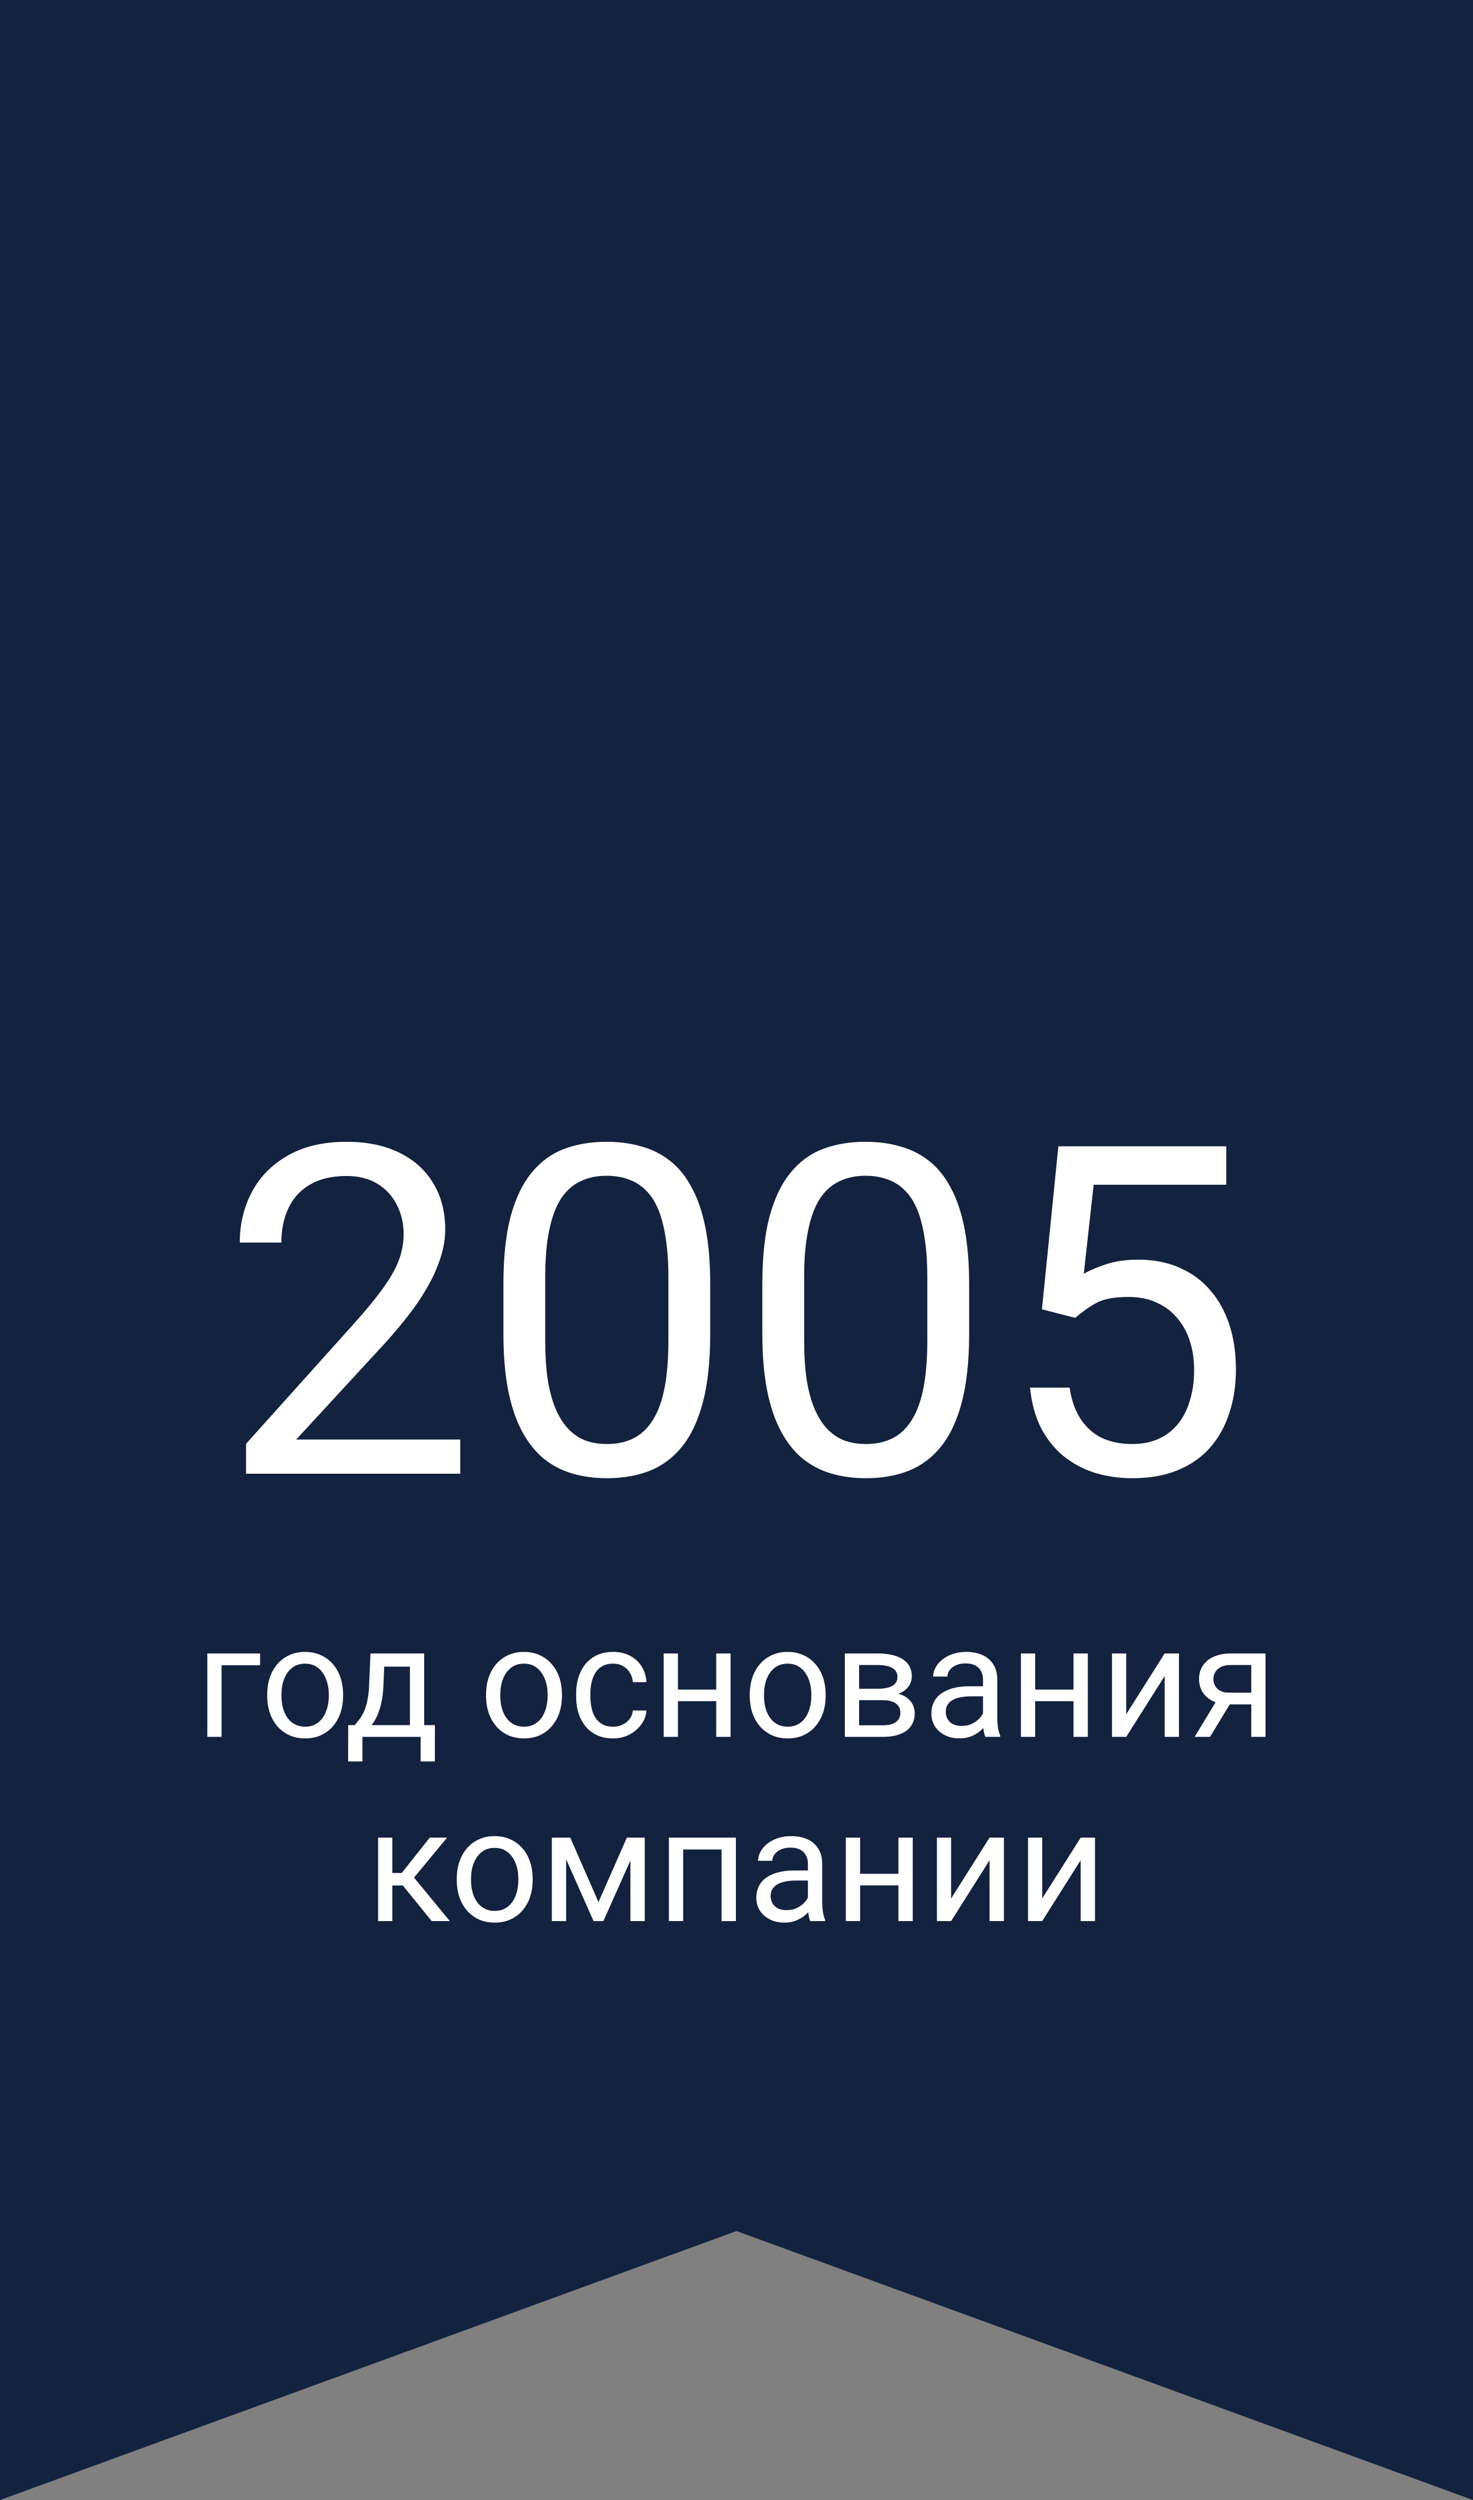 <?xml version="1.0" encoding="UTF-8"?> <svg xmlns="http://www.w3.org/2000/svg" width="112" height="190" viewBox="0 0 112 190" fill="none"><rect x="0" y="0" width="112" height="190" fill="#808080" stroke="none"/><rect width="112" height="159" fill="#12223F"></rect><path d="M34.997 109.402V112H18.71V109.727L26.862 100.652C27.864 99.536 28.639 98.59 29.186 97.815C29.744 97.029 30.132 96.329 30.348 95.713C30.576 95.087 30.69 94.449 30.69 93.799C30.69 92.979 30.519 92.238 30.177 91.578C29.847 90.905 29.357 90.37 28.707 89.971C28.058 89.572 27.272 89.373 26.349 89.373C25.244 89.373 24.321 89.59 23.581 90.022C22.851 90.444 22.305 91.037 21.94 91.8C21.575 92.563 21.393 93.44 21.393 94.432H18.231C18.231 93.03 18.539 91.749 19.154 90.586C19.77 89.424 20.681 88.501 21.889 87.818C23.096 87.123 24.583 86.775 26.349 86.775C27.921 86.775 29.266 87.055 30.382 87.613C31.499 88.16 32.353 88.934 32.946 89.937C33.55 90.928 33.852 92.09 33.852 93.423C33.852 94.153 33.726 94.893 33.476 95.645C33.236 96.386 32.9 97.126 32.467 97.867C32.046 98.607 31.55 99.336 30.98 100.054C30.422 100.772 29.824 101.478 29.186 102.173L22.521 109.402H34.997ZM54.001 97.576V101.37C54.001 103.41 53.818 105.13 53.454 106.531C53.089 107.933 52.565 109.061 51.881 109.915C51.198 110.77 50.372 111.39 49.403 111.778C48.446 112.154 47.364 112.342 46.156 112.342C45.199 112.342 44.316 112.222 43.507 111.983C42.698 111.744 41.969 111.362 41.32 110.838C40.682 110.302 40.135 109.607 39.679 108.753C39.224 107.898 38.876 106.862 38.637 105.643C38.398 104.424 38.278 102.999 38.278 101.37V97.576C38.278 95.537 38.46 93.828 38.825 92.449C39.201 91.071 39.73 89.966 40.414 89.134C41.098 88.291 41.918 87.687 42.875 87.322C43.843 86.958 44.926 86.775 46.122 86.775C47.09 86.775 47.979 86.895 48.788 87.134C49.608 87.362 50.338 87.732 50.976 88.245C51.614 88.746 52.155 89.419 52.599 90.262C53.055 91.093 53.402 92.113 53.642 93.321C53.881 94.528 54.001 95.947 54.001 97.576ZM50.822 101.883V97.046C50.822 95.93 50.753 94.95 50.617 94.107C50.491 93.252 50.303 92.523 50.053 91.919C49.802 91.316 49.483 90.826 49.096 90.45C48.72 90.074 48.281 89.8 47.78 89.629C47.29 89.447 46.737 89.356 46.122 89.356C45.37 89.356 44.704 89.498 44.123 89.783C43.541 90.057 43.052 90.495 42.653 91.099C42.266 91.703 41.969 92.495 41.764 93.475C41.559 94.454 41.456 95.645 41.456 97.046V101.883C41.456 102.999 41.519 103.985 41.645 104.839C41.781 105.694 41.981 106.434 42.243 107.061C42.505 107.676 42.824 108.183 43.2 108.582C43.576 108.981 44.009 109.277 44.498 109.471C45 109.653 45.552 109.744 46.156 109.744C46.931 109.744 47.609 109.596 48.19 109.3C48.771 109.004 49.255 108.542 49.643 107.916C50.041 107.278 50.338 106.463 50.531 105.472C50.725 104.469 50.822 103.273 50.822 101.883ZM73.688 97.576V101.37C73.688 103.41 73.506 105.13 73.141 106.531C72.776 107.933 72.252 109.061 71.569 109.915C70.885 110.77 70.059 111.39 69.091 111.778C68.134 112.154 67.051 112.342 65.844 112.342C64.887 112.342 64.004 112.222 63.195 111.983C62.386 111.744 61.657 111.362 61.007 110.838C60.369 110.302 59.822 109.607 59.367 108.753C58.911 107.898 58.563 106.862 58.324 105.643C58.085 104.424 57.965 102.999 57.965 101.37V97.576C57.965 95.537 58.148 93.828 58.512 92.449C58.888 91.071 59.418 89.966 60.102 89.134C60.785 88.291 61.605 87.687 62.562 87.322C63.531 86.958 64.613 86.775 65.81 86.775C66.778 86.775 67.667 86.895 68.476 87.134C69.296 87.362 70.025 87.732 70.663 88.245C71.301 88.746 71.842 89.419 72.287 90.262C72.742 91.093 73.09 92.113 73.329 93.321C73.568 94.528 73.688 95.947 73.688 97.576ZM70.509 101.883V97.046C70.509 95.93 70.441 94.95 70.304 94.107C70.179 93.252 69.991 92.523 69.74 91.919C69.49 91.316 69.171 90.826 68.783 90.45C68.407 90.074 67.969 89.8 67.467 89.629C66.977 89.447 66.425 89.356 65.81 89.356C65.058 89.356 64.391 89.498 63.81 89.783C63.229 90.057 62.739 90.495 62.34 91.099C61.953 91.703 61.657 92.495 61.452 93.475C61.247 94.454 61.144 95.645 61.144 97.046V101.883C61.144 102.999 61.207 103.985 61.332 104.839C61.469 105.694 61.668 106.434 61.93 107.061C62.192 107.676 62.511 108.183 62.887 108.582C63.263 108.981 63.696 109.277 64.186 109.471C64.687 109.653 65.24 109.744 65.844 109.744C66.618 109.744 67.296 109.596 67.877 109.3C68.459 109.004 68.943 108.542 69.33 107.916C69.729 107.278 70.025 106.463 70.219 105.472C70.412 104.469 70.509 103.273 70.509 101.883ZM81.754 100.157L79.225 99.507L80.473 87.117H93.239V90.04H83.156L82.404 96.807C82.859 96.545 83.435 96.3 84.13 96.072C84.836 95.844 85.645 95.731 86.557 95.731C87.707 95.731 88.738 95.93 89.65 96.329C90.561 96.716 91.336 97.274 91.974 98.003C92.624 98.733 93.119 99.61 93.461 100.635C93.803 101.661 93.974 102.806 93.974 104.07C93.974 105.267 93.808 106.366 93.478 107.369C93.159 108.371 92.675 109.249 92.025 110C91.376 110.741 90.556 111.316 89.564 111.727C88.585 112.137 87.428 112.342 86.095 112.342C85.093 112.342 84.141 112.205 83.241 111.932C82.353 111.647 81.555 111.22 80.849 110.65C80.154 110.069 79.584 109.351 79.14 108.497C78.707 107.631 78.433 106.617 78.319 105.455H81.327C81.464 106.389 81.737 107.175 82.147 107.813C82.558 108.451 83.093 108.935 83.754 109.266C84.426 109.585 85.207 109.744 86.095 109.744C86.847 109.744 87.514 109.613 88.095 109.351C88.676 109.089 89.166 108.713 89.564 108.223C89.963 107.733 90.265 107.141 90.47 106.446C90.687 105.751 90.795 104.97 90.795 104.104C90.795 103.318 90.687 102.589 90.47 101.917C90.254 101.245 89.929 100.658 89.496 100.157C89.075 99.655 88.556 99.268 87.941 98.995C87.326 98.71 86.619 98.567 85.822 98.567C84.762 98.567 83.959 98.71 83.412 98.995C82.877 99.279 82.324 99.667 81.754 100.157Z" fill="white"></path><path d="M19.777 125.66V126.557H16.848V132H15.764V125.66H19.777ZM20.316 128.9V128.766C20.316 128.309 20.383 127.885 20.516 127.494C20.648 127.1 20.84 126.758 21.09 126.469C21.34 126.176 21.643 125.949 21.998 125.789C22.354 125.625 22.752 125.543 23.193 125.543C23.639 125.543 24.039 125.625 24.395 125.789C24.754 125.949 25.059 126.176 25.309 126.469C25.562 126.758 25.756 127.1 25.889 127.494C26.021 127.885 26.088 128.309 26.088 128.766V128.9C26.088 129.357 26.021 129.781 25.889 130.172C25.756 130.562 25.562 130.904 25.309 131.197C25.059 131.486 24.756 131.713 24.4 131.877C24.049 132.037 23.65 132.117 23.205 132.117C22.76 132.117 22.359 132.037 22.004 131.877C21.648 131.713 21.344 131.486 21.09 131.197C20.84 130.904 20.648 130.562 20.516 130.172C20.383 129.781 20.316 129.357 20.316 128.9ZM21.4 128.766V128.9C21.4 129.217 21.438 129.516 21.512 129.797C21.586 130.074 21.697 130.32 21.846 130.535C21.998 130.75 22.188 130.92 22.414 131.045C22.641 131.166 22.904 131.227 23.205 131.227C23.502 131.227 23.762 131.166 23.984 131.045C24.211 130.92 24.398 130.75 24.547 130.535C24.695 130.32 24.807 130.074 24.881 129.797C24.959 129.516 24.998 129.217 24.998 128.9V128.766C24.998 128.453 24.959 128.158 24.881 127.881C24.807 127.6 24.693 127.352 24.541 127.137C24.393 126.918 24.205 126.746 23.979 126.621C23.756 126.496 23.494 126.434 23.193 126.434C22.896 126.434 22.635 126.496 22.408 126.621C22.186 126.746 21.998 126.918 21.846 127.137C21.697 127.352 21.586 127.6 21.512 127.881C21.438 128.158 21.4 128.453 21.4 128.766ZM28.168 125.66H29.252L29.158 128.033C29.135 128.635 29.066 129.154 28.953 129.592C28.84 130.029 28.695 130.402 28.52 130.711C28.344 131.016 28.146 131.271 27.928 131.479C27.713 131.686 27.49 131.859 27.26 132H26.721L26.75 131.115L26.973 131.109C27.102 130.957 27.227 130.801 27.348 130.641C27.469 130.477 27.58 130.283 27.682 130.061C27.783 129.834 27.867 129.559 27.934 129.234C28.004 128.906 28.049 128.506 28.068 128.033L28.168 125.66ZM28.438 125.66H32.252V132H31.168V126.662H28.438V125.66ZM26.475 131.109H33.066V133.869H31.982V132H27.559V133.869H26.469L26.475 131.109ZM36.957 128.9V128.766C36.957 128.309 37.023 127.885 37.156 127.494C37.289 127.1 37.48 126.758 37.73 126.469C37.98 126.176 38.283 125.949 38.639 125.789C38.994 125.625 39.393 125.543 39.834 125.543C40.279 125.543 40.68 125.625 41.035 125.789C41.395 125.949 41.699 126.176 41.949 126.469C42.203 126.758 42.397 127.1 42.529 127.494C42.662 127.885 42.728 128.309 42.728 128.766V128.9C42.728 129.357 42.662 129.781 42.529 130.172C42.397 130.562 42.203 130.904 41.949 131.197C41.699 131.486 41.397 131.713 41.041 131.877C40.69 132.037 40.291 132.117 39.846 132.117C39.4 132.117 39 132.037 38.645 131.877C38.289 131.713 37.984 131.486 37.73 131.197C37.48 130.904 37.289 130.562 37.156 130.172C37.023 129.781 36.957 129.357 36.957 128.9ZM38.041 128.766V128.9C38.041 129.217 38.078 129.516 38.152 129.797C38.227 130.074 38.338 130.32 38.486 130.535C38.639 130.75 38.828 130.92 39.055 131.045C39.281 131.166 39.545 131.227 39.846 131.227C40.143 131.227 40.402 131.166 40.625 131.045C40.852 130.92 41.039 130.75 41.188 130.535C41.336 130.32 41.447 130.074 41.522 129.797C41.6 129.516 41.639 129.217 41.639 128.9V128.766C41.639 128.453 41.6 128.158 41.522 127.881C41.447 127.6 41.334 127.352 41.182 127.137C41.033 126.918 40.846 126.746 40.619 126.621C40.397 126.496 40.135 126.434 39.834 126.434C39.537 126.434 39.275 126.496 39.049 126.621C38.826 126.746 38.639 126.918 38.486 127.137C38.338 127.352 38.227 127.6 38.152 127.881C38.078 128.158 38.041 128.453 38.041 128.766ZM46.625 131.227C46.883 131.227 47.121 131.174 47.34 131.068C47.559 130.963 47.738 130.818 47.879 130.635C48.02 130.447 48.1 130.234 48.119 129.996H49.15C49.131 130.371 49.004 130.721 48.77 131.045C48.539 131.365 48.236 131.625 47.861 131.824C47.486 132.02 47.074 132.117 46.625 132.117C46.148 132.117 45.732 132.033 45.377 131.865C45.025 131.697 44.732 131.467 44.498 131.174C44.268 130.881 44.094 130.545 43.977 130.166C43.863 129.783 43.807 129.379 43.807 128.953V128.707C43.807 128.281 43.863 127.879 43.977 127.5C44.094 127.117 44.268 126.779 44.498 126.486C44.732 126.193 45.025 125.963 45.377 125.795C45.732 125.627 46.148 125.543 46.625 125.543C47.121 125.543 47.555 125.645 47.926 125.848C48.297 126.047 48.588 126.32 48.799 126.668C49.014 127.012 49.131 127.402 49.15 127.84H48.119C48.1 127.578 48.025 127.342 47.897 127.131C47.772 126.92 47.6 126.752 47.381 126.627C47.166 126.498 46.914 126.434 46.625 126.434C46.293 126.434 46.014 126.5 45.787 126.633C45.565 126.762 45.387 126.938 45.254 127.16C45.125 127.379 45.031 127.623 44.973 127.893C44.918 128.158 44.891 128.43 44.891 128.707V128.953C44.891 129.23 44.918 129.504 44.973 129.773C45.027 130.043 45.119 130.287 45.248 130.506C45.381 130.725 45.559 130.9 45.781 131.033C46.008 131.162 46.289 131.227 46.625 131.227ZM54.67 128.408V129.287H51.318V128.408H54.67ZM51.547 125.66V132H50.463V125.66H51.547ZM55.549 125.66V132H54.459V125.66H55.549ZM57.008 128.9V128.766C57.008 128.309 57.074 127.885 57.207 127.494C57.34 127.1 57.531 126.758 57.781 126.469C58.031 126.176 58.334 125.949 58.69 125.789C59.045 125.625 59.443 125.543 59.885 125.543C60.33 125.543 60.73 125.625 61.086 125.789C61.445 125.949 61.75 126.176 62 126.469C62.254 126.758 62.447 127.1 62.58 127.494C62.713 127.885 62.779 128.309 62.779 128.766V128.9C62.779 129.357 62.713 129.781 62.58 130.172C62.447 130.562 62.254 130.904 62 131.197C61.75 131.486 61.447 131.713 61.092 131.877C60.74 132.037 60.342 132.117 59.897 132.117C59.451 132.117 59.051 132.037 58.695 131.877C58.34 131.713 58.035 131.486 57.781 131.197C57.531 130.904 57.34 130.562 57.207 130.172C57.074 129.781 57.008 129.357 57.008 128.9ZM58.092 128.766V128.9C58.092 129.217 58.129 129.516 58.203 129.797C58.277 130.074 58.389 130.32 58.537 130.535C58.69 130.75 58.879 130.92 59.105 131.045C59.332 131.166 59.596 131.227 59.897 131.227C60.193 131.227 60.453 131.166 60.676 131.045C60.902 130.92 61.09 130.75 61.238 130.535C61.387 130.32 61.498 130.074 61.572 129.797C61.65 129.516 61.69 129.217 61.69 128.9V128.766C61.69 128.453 61.65 128.158 61.572 127.881C61.498 127.6 61.385 127.352 61.232 127.137C61.084 126.918 60.897 126.746 60.67 126.621C60.447 126.496 60.185 126.434 59.885 126.434C59.588 126.434 59.326 126.496 59.1 126.621C58.877 126.746 58.69 126.918 58.537 127.137C58.389 127.352 58.277 127.6 58.203 127.881C58.129 128.158 58.092 128.453 58.092 128.766ZM67.115 129.211H65.035L65.023 128.344H66.723C67.059 128.344 67.338 128.311 67.561 128.244C67.787 128.178 67.957 128.078 68.07 127.945C68.184 127.812 68.24 127.648 68.24 127.453C68.24 127.301 68.207 127.168 68.141 127.055C68.078 126.938 67.982 126.842 67.853 126.768C67.725 126.689 67.564 126.633 67.373 126.598C67.186 126.559 66.965 126.539 66.711 126.539H65.322V132H64.238V125.66H66.711C67.113 125.66 67.475 125.695 67.795 125.766C68.119 125.836 68.394 125.943 68.621 126.088C68.852 126.229 69.027 126.408 69.148 126.627C69.269 126.846 69.33 127.104 69.33 127.4C69.33 127.592 69.291 127.773 69.213 127.945C69.135 128.117 69.019 128.27 68.867 128.402C68.715 128.535 68.527 128.645 68.305 128.73C68.082 128.812 67.826 128.865 67.537 128.889L67.115 129.211ZM67.115 132H64.643L65.182 131.121H67.115C67.416 131.121 67.666 131.084 67.865 131.01C68.064 130.932 68.213 130.822 68.311 130.682C68.412 130.537 68.463 130.365 68.463 130.166C68.463 129.967 68.412 129.797 68.311 129.656C68.213 129.512 68.064 129.402 67.865 129.328C67.666 129.25 67.416 129.211 67.115 129.211H65.469L65.481 128.344H67.537L67.93 128.672C68.277 128.699 68.572 128.785 68.814 128.93C69.057 129.074 69.24 129.258 69.365 129.48C69.49 129.699 69.553 129.938 69.553 130.195C69.553 130.492 69.496 130.754 69.383 130.98C69.273 131.207 69.113 131.396 68.902 131.549C68.691 131.697 68.436 131.811 68.135 131.889C67.834 131.963 67.494 132 67.115 132ZM74.744 130.916V127.652C74.744 127.402 74.693 127.186 74.592 127.002C74.494 126.814 74.346 126.67 74.147 126.568C73.947 126.467 73.701 126.416 73.408 126.416C73.135 126.416 72.894 126.463 72.688 126.557C72.484 126.65 72.324 126.773 72.207 126.926C72.094 127.078 72.037 127.242 72.037 127.418H70.953C70.953 127.191 71.012 126.967 71.129 126.744C71.246 126.521 71.414 126.32 71.633 126.141C71.856 125.957 72.121 125.812 72.43 125.707C72.742 125.598 73.09 125.543 73.473 125.543C73.934 125.543 74.34 125.621 74.691 125.777C75.047 125.934 75.324 126.17 75.523 126.486C75.727 126.799 75.828 127.191 75.828 127.664V130.617C75.828 130.828 75.846 131.053 75.881 131.291C75.92 131.529 75.977 131.734 76.051 131.906V132H74.92C74.865 131.875 74.822 131.709 74.791 131.502C74.76 131.291 74.744 131.096 74.744 130.916ZM74.932 128.156L74.943 128.918H73.848C73.539 128.918 73.264 128.943 73.022 128.994C72.779 129.041 72.576 129.113 72.412 129.211C72.248 129.309 72.123 129.432 72.037 129.58C71.951 129.725 71.908 129.895 71.908 130.09C71.908 130.289 71.953 130.471 72.043 130.635C72.133 130.799 72.268 130.93 72.447 131.027C72.631 131.121 72.856 131.168 73.121 131.168C73.453 131.168 73.746 131.098 74 130.957C74.254 130.816 74.455 130.645 74.603 130.441C74.756 130.238 74.838 130.041 74.85 129.85L75.312 130.371C75.285 130.535 75.211 130.717 75.09 130.916C74.969 131.115 74.807 131.307 74.603 131.49C74.404 131.67 74.166 131.82 73.889 131.941C73.615 132.059 73.307 132.117 72.963 132.117C72.533 132.117 72.156 132.033 71.832 131.865C71.512 131.697 71.262 131.473 71.082 131.191C70.906 130.906 70.818 130.588 70.818 130.236C70.818 129.896 70.885 129.598 71.018 129.34C71.15 129.078 71.342 128.861 71.592 128.689C71.842 128.514 72.143 128.381 72.494 128.291C72.846 128.201 73.238 128.156 73.672 128.156H74.932ZM81.834 128.408V129.287H78.482V128.408H81.834ZM78.711 125.66V132H77.627V125.66H78.711ZM82.713 125.66V132H81.623V125.66H82.713ZM85.631 130.283L88.555 125.66H89.644V132H88.555V127.377L85.631 132H84.553V125.66H85.631V130.283ZM92.668 128.977H93.84L92.006 132H90.834L92.668 128.977ZM93.576 125.66H96.225V132H95.141V126.539H93.576C93.268 126.539 93.016 126.592 92.82 126.697C92.625 126.799 92.482 126.932 92.393 127.096C92.303 127.26 92.258 127.43 92.258 127.605C92.258 127.777 92.299 127.943 92.381 128.104C92.463 128.26 92.592 128.389 92.768 128.49C92.943 128.592 93.17 128.643 93.447 128.643H95.434V129.533H93.447C93.084 129.533 92.762 129.484 92.481 129.387C92.199 129.289 91.961 129.154 91.766 128.982C91.57 128.807 91.422 128.602 91.32 128.367C91.219 128.129 91.168 127.871 91.168 127.594C91.168 127.316 91.221 127.061 91.326 126.826C91.436 126.592 91.592 126.387 91.795 126.211C92.002 126.035 92.254 125.9 92.551 125.807C92.852 125.709 93.193 125.66 93.576 125.66ZM29.832 139.66V146H28.748V139.66H29.832ZM33.992 139.66L30.986 143.293H29.469L29.305 142.344H30.547L32.674 139.66H33.992ZM32.826 146L30.494 143.129L31.191 142.344L34.203 146H32.826ZM34.73 142.9V142.766C34.73 142.309 34.797 141.885 34.93 141.494C35.062 141.1 35.254 140.758 35.504 140.469C35.754 140.176 36.057 139.949 36.412 139.789C36.768 139.625 37.166 139.543 37.607 139.543C38.053 139.543 38.453 139.625 38.809 139.789C39.168 139.949 39.473 140.176 39.723 140.469C39.977 140.758 40.17 141.1 40.303 141.494C40.435 141.885 40.502 142.309 40.502 142.766V142.9C40.502 143.357 40.435 143.781 40.303 144.172C40.17 144.562 39.977 144.904 39.723 145.197C39.473 145.486 39.17 145.713 38.815 145.877C38.463 146.037 38.065 146.117 37.619 146.117C37.174 146.117 36.773 146.037 36.418 145.877C36.062 145.713 35.758 145.486 35.504 145.197C35.254 144.904 35.062 144.562 34.93 144.172C34.797 143.781 34.73 143.357 34.73 142.9ZM35.815 142.766V142.9C35.815 143.217 35.852 143.516 35.926 143.797C36 144.074 36.111 144.32 36.26 144.535C36.412 144.75 36.602 144.92 36.828 145.045C37.055 145.166 37.318 145.227 37.619 145.227C37.916 145.227 38.176 145.166 38.398 145.045C38.625 144.92 38.812 144.75 38.961 144.535C39.109 144.32 39.221 144.074 39.295 143.797C39.373 143.516 39.412 143.217 39.412 142.9V142.766C39.412 142.453 39.373 142.158 39.295 141.881C39.221 141.6 39.107 141.352 38.955 141.137C38.807 140.918 38.619 140.746 38.393 140.621C38.17 140.496 37.908 140.434 37.607 140.434C37.31 140.434 37.049 140.496 36.822 140.621C36.6 140.746 36.412 140.918 36.26 141.137C36.111 141.352 36 141.6 35.926 141.881C35.852 142.158 35.815 142.453 35.815 142.766ZM45.506 144.559L47.662 139.66H48.705L45.881 146H45.131L42.318 139.66H43.361L45.506 144.559ZM43.045 139.66V146H41.961V139.66H43.045ZM47.932 146V139.66H49.022V146H47.932ZM54.992 139.66V140.557H51.787V139.66H54.992ZM51.945 139.66V146H50.861V139.66H51.945ZM55.953 139.66V146H54.863V139.66H55.953ZM61.432 144.916V141.652C61.432 141.402 61.381 141.186 61.279 141.002C61.182 140.814 61.033 140.67 60.834 140.568C60.635 140.467 60.389 140.416 60.096 140.416C59.822 140.416 59.582 140.463 59.375 140.557C59.172 140.65 59.012 140.773 58.895 140.926C58.781 141.078 58.725 141.242 58.725 141.418H57.641C57.641 141.191 57.699 140.967 57.816 140.744C57.934 140.521 58.102 140.32 58.32 140.141C58.543 139.957 58.809 139.812 59.117 139.707C59.43 139.598 59.777 139.543 60.16 139.543C60.621 139.543 61.027 139.621 61.379 139.777C61.734 139.934 62.012 140.17 62.211 140.486C62.414 140.799 62.516 141.191 62.516 141.664V144.617C62.516 144.828 62.533 145.053 62.568 145.291C62.607 145.529 62.664 145.734 62.738 145.906V146H61.607C61.553 145.875 61.51 145.709 61.478 145.502C61.447 145.291 61.432 145.096 61.432 144.916ZM61.619 142.156L61.631 142.918H60.535C60.227 142.918 59.951 142.943 59.709 142.994C59.467 143.041 59.264 143.113 59.1 143.211C58.935 143.309 58.81 143.432 58.725 143.58C58.639 143.725 58.596 143.895 58.596 144.09C58.596 144.289 58.641 144.471 58.73 144.635C58.82 144.799 58.955 144.93 59.135 145.027C59.318 145.121 59.543 145.168 59.809 145.168C60.141 145.168 60.434 145.098 60.688 144.957C60.941 144.816 61.143 144.645 61.291 144.441C61.443 144.238 61.525 144.041 61.537 143.85L62 144.371C61.973 144.535 61.898 144.717 61.777 144.916C61.656 145.115 61.494 145.307 61.291 145.49C61.092 145.67 60.853 145.82 60.576 145.941C60.303 146.059 59.994 146.117 59.65 146.117C59.221 146.117 58.844 146.033 58.52 145.865C58.199 145.697 57.949 145.473 57.77 145.191C57.594 144.906 57.506 144.588 57.506 144.236C57.506 143.896 57.572 143.598 57.705 143.34C57.838 143.078 58.029 142.861 58.279 142.689C58.529 142.514 58.83 142.381 59.182 142.291C59.533 142.201 59.926 142.156 60.359 142.156H61.619ZM68.522 142.408V143.287H65.17V142.408H68.522ZM65.398 139.66V146H64.314V139.66H65.398ZM69.4 139.66V146H68.311V139.66H69.4ZM72.318 144.283L75.242 139.66H76.332V146H75.242V141.377L72.318 146H71.24V139.66H72.318V144.283ZM79.244 144.283L82.168 139.66H83.258V146H82.168V141.377L79.244 146H78.166V139.66H79.244V144.283Z" fill="white"></path><path d="M0 157H112V190L56 169.556L0 190V157Z" fill="#12223F"></path></svg> 